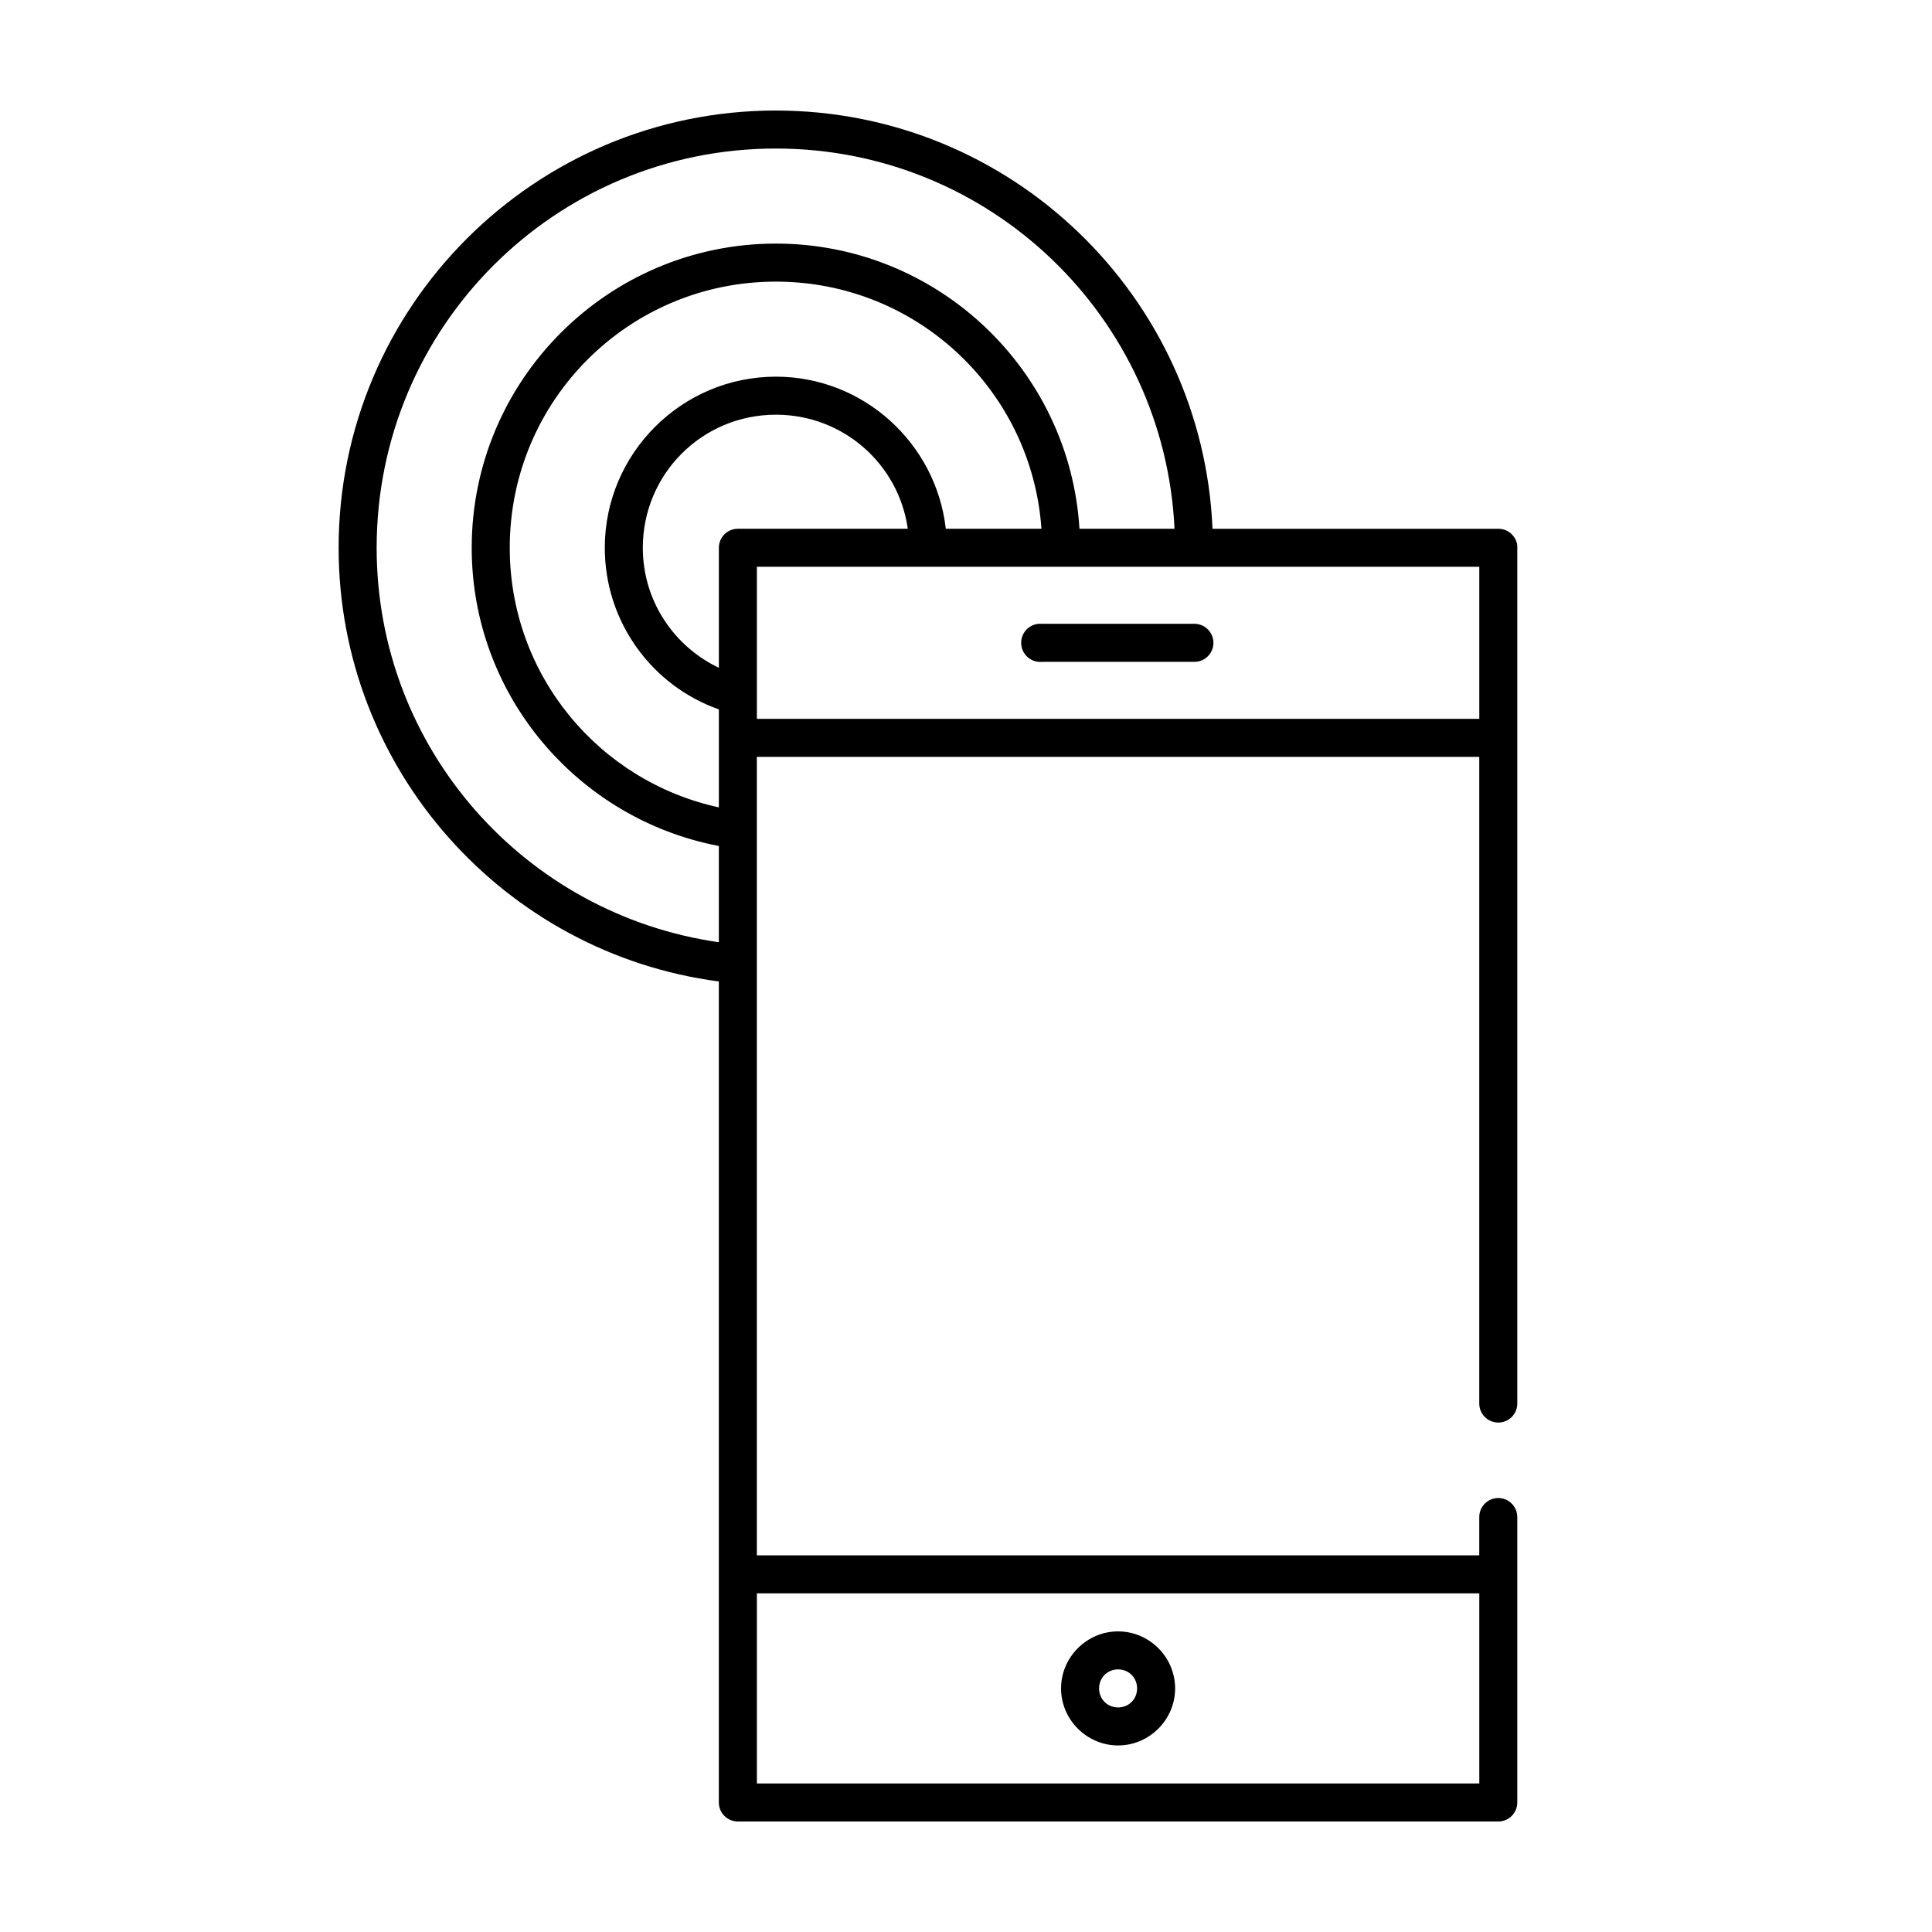 <?xml version="1.0" encoding="UTF-8"?>
<!-- The Best Svg Icon site in the world: iconSvg.co, Visit us! https://iconsvg.co -->
<svg fill="#000000" width="800px" height="800px" version="1.1" viewBox="144 144 512 512" xmlns="http://www.w3.org/2000/svg">
 <path d="m349.62 173.29c-63.938 0-115.88 51.938-115.88 115.88 0 58.781 43.965 107.48 100.76 114.93v217.58c0 2.781 2.254 5.035 5.039 5.035h201.52c2.781 0 5.035-2.254 5.035-5.035v-75.574c0.02-1.348-0.5-2.648-1.449-3.606-0.945-0.961-2.238-1.504-3.586-1.504-1.352 0-2.641 0.543-3.59 1.504-0.945 0.957-1.469 2.258-1.449 3.606v10.078h-191.45v-211.6h191.45v171.3c-0.02 1.348 0.504 2.648 1.449 3.609 0.949 0.961 2.238 1.5 3.59 1.5 1.348 0 2.641-0.539 3.586-1.5 0.949-0.961 1.469-2.262 1.449-3.609v-226.71c0.016-0.211 0.016-0.418 0-0.629-0.316-2.535-2.484-4.43-5.035-4.41h-75.73c-2.629-61.625-53.461-110.84-115.72-110.84zm0 10.074c56.781 0 102.98 44.652 105.64 100.76h-25.191c-2.582-42.152-37.668-75.57-80.453-75.57-44.461 0-80.609 36.148-80.609 80.609 0 39.266 28.242 71.918 65.496 79.035v25.504c-51.281-7.328-90.688-51.184-90.688-104.54 0-58.492 47.309-105.8 105.8-105.8zm0 35.27c37.332 0 67.812 28.836 70.375 65.492h-25.348c-2.555-22.602-21.773-40.305-45.027-40.305-24.98 0-45.344 20.363-45.344 45.344 0 19.723 12.566 36.617 30.23 42.824v25.977c-31.711-6.894-55.418-34.965-55.418-68.801 0-39.016 31.516-70.531 70.531-70.531zm0 35.266c17.844 0 32.535 13.09 34.953 30.227h-45.027c-2.785 0-5.039 2.258-5.039 5.039v31.805c-11.879-5.656-20.152-17.695-20.152-31.805 0-19.535 15.73-35.266 35.266-35.266zm-5.039 40.305h191.45v40.305h-191.45zm74.629 15.113c-2.785 0.262-4.828 2.727-4.566 5.512 0.262 2.781 2.727 4.824 5.512 4.566h40.305c1.348 0.016 2.648-0.504 3.606-1.453 0.961-0.945 1.504-2.238 1.504-3.586 0-1.348-0.543-2.641-1.504-3.59-0.957-0.945-2.258-1.469-3.606-1.449h-40.305c-0.316-0.027-0.633-0.027-0.945 0zm-74.629 256.94h191.45v50.383h-191.45zm95.727 10.078c-8.289 0-15.117 6.828-15.117 15.113 0 8.289 6.828 15.113 15.117 15.113 8.285 0 15.113-6.824 15.113-15.113 0-8.285-6.828-15.113-15.113-15.113zm0 10.074c2.84 0 5.035 2.199 5.035 5.039 0 2.844-2.195 5.039-5.035 5.039-2.844 0-5.039-2.195-5.039-5.039 0-2.84 2.195-5.039 5.039-5.039z"/>
</svg>